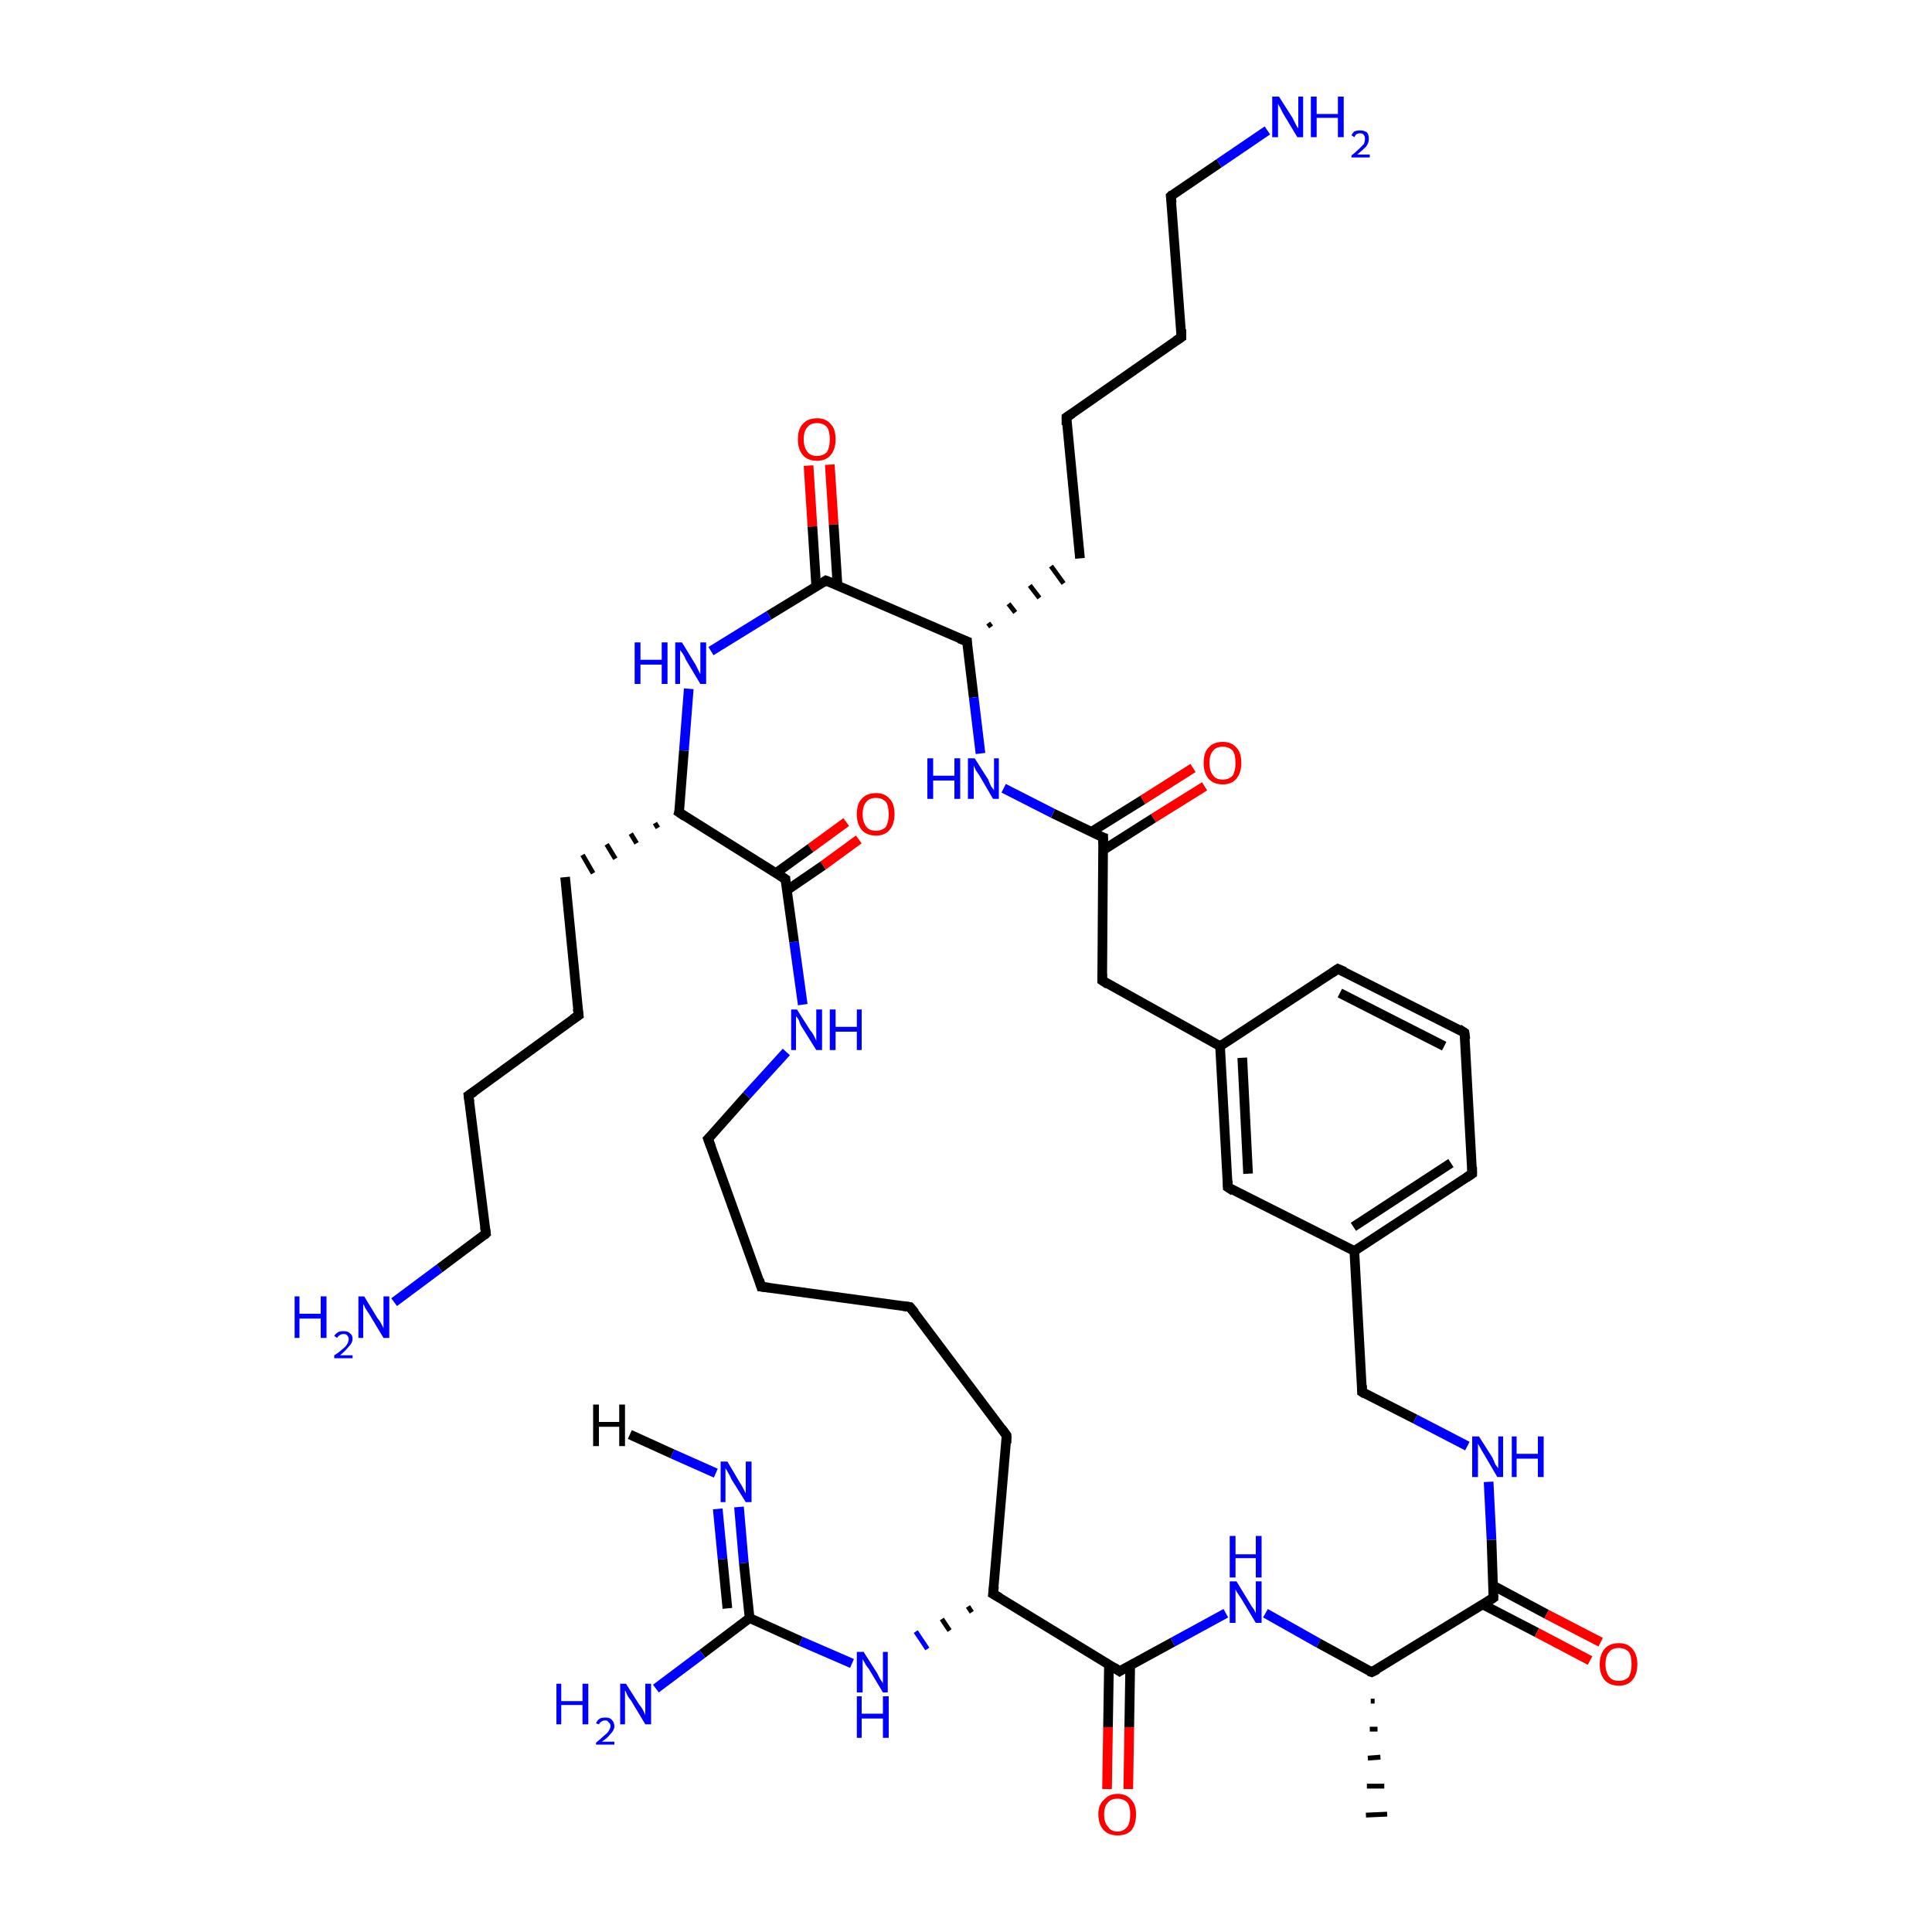 <?xml version='1.0' encoding='iso-8859-1'?>
<svg version='1.1' baseProfile='full'
              xmlns='http://www.w3.org/2000/svg'
                      xmlns:rdkit='http://www.rdkit.org/xml'
                      xmlns:xlink='http://www.w3.org/1999/xlink'
                  xml:space='preserve'
width='200px' height='200px' viewBox='0 0 200 200'>
<!-- END OF HEADER -->
<rect style='opacity:1.0;fill:#FFFFFF;stroke:none' width='200.0' height='200.0' x='0.0' y='0.0'> </rect>
<path class='bond-0 atom-35 atom-14' d='M 76.5,156.0 L 77.0,161.8' style='fill:none;fill-rule:evenodd;stroke:#0000FF;stroke-width:1.0px;stroke-linecap:butt;stroke-linejoin:miter;stroke-opacity:1' />
<path class='bond-0 atom-35 atom-14' d='M 77.0,161.8 L 77.6,167.5' style='fill:none;fill-rule:evenodd;stroke:#000000;stroke-width:1.0px;stroke-linecap:butt;stroke-linejoin:miter;stroke-opacity:1' />
<path class='bond-0 atom-35 atom-14' d='M 74.3,156.2 L 74.8,161.4' style='fill:none;fill-rule:evenodd;stroke:#0000FF;stroke-width:1.0px;stroke-linecap:butt;stroke-linejoin:miter;stroke-opacity:1' />
<path class='bond-0 atom-35 atom-14' d='M 74.8,161.4 L 75.3,166.5' style='fill:none;fill-rule:evenodd;stroke:#000000;stroke-width:1.0px;stroke-linecap:butt;stroke-linejoin:miter;stroke-opacity:1' />
<path class='bond-1 atom-33 atom-14' d='M 88.2,172.2 L 82.9,169.9' style='fill:none;fill-rule:evenodd;stroke:#0000FF;stroke-width:1.0px;stroke-linecap:butt;stroke-linejoin:miter;stroke-opacity:1' />
<path class='bond-1 atom-33 atom-14' d='M 82.9,169.9 L 77.6,167.5' style='fill:none;fill-rule:evenodd;stroke:#000000;stroke-width:1.0px;stroke-linecap:butt;stroke-linejoin:miter;stroke-opacity:1' />
<path class='bond-2 atom-0 atom-33' d='M 100.2,166.3 L 100.6,166.9' style='fill:none;fill-rule:evenodd;stroke:#000000;stroke-width:0.5px;stroke-linecap:butt;stroke-linejoin:miter;stroke-opacity:1' />
<path class='bond-2 atom-0 atom-33' d='M 97.5,167.6 L 98.3,168.8' style='fill:none;fill-rule:evenodd;stroke:#000000;stroke-width:0.5px;stroke-linecap:butt;stroke-linejoin:miter;stroke-opacity:1' />
<path class='bond-2 atom-0 atom-33' d='M 94.8,168.9 L 96.0,170.7' style='fill:none;fill-rule:evenodd;stroke:#0000FF;stroke-width:0.5px;stroke-linecap:butt;stroke-linejoin:miter;stroke-opacity:1' />
<path class='bond-3 atom-14 atom-34' d='M 77.6,167.5 L 72.7,171.2' style='fill:none;fill-rule:evenodd;stroke:#000000;stroke-width:1.0px;stroke-linecap:butt;stroke-linejoin:miter;stroke-opacity:1' />
<path class='bond-3 atom-14 atom-34' d='M 72.7,171.2 L 67.9,174.8' style='fill:none;fill-rule:evenodd;stroke:#0000FF;stroke-width:1.0px;stroke-linecap:butt;stroke-linejoin:miter;stroke-opacity:1' />
<path class='bond-4 atom-32 atom-11' d='M 131.0,167.0 L 136.5,170.1' style='fill:none;fill-rule:evenodd;stroke:#0000FF;stroke-width:1.0px;stroke-linecap:butt;stroke-linejoin:miter;stroke-opacity:1' />
<path class='bond-4 atom-32 atom-11' d='M 136.5,170.1 L 142.0,173.1' style='fill:none;fill-rule:evenodd;stroke:#000000;stroke-width:1.0px;stroke-linecap:butt;stroke-linejoin:miter;stroke-opacity:1' />
<path class='bond-5 atom-32 atom-13' d='M 126.9,167.0 L 121.4,170.0' style='fill:none;fill-rule:evenodd;stroke:#0000FF;stroke-width:1.0px;stroke-linecap:butt;stroke-linejoin:miter;stroke-opacity:1' />
<path class='bond-5 atom-32 atom-13' d='M 121.4,170.0 L 115.9,173.0' style='fill:none;fill-rule:evenodd;stroke:#000000;stroke-width:1.0px;stroke-linecap:butt;stroke-linejoin:miter;stroke-opacity:1' />
<path class='bond-6 atom-11 atom-12' d='M 142.3,176.1 L 141.9,176.1' style='fill:none;fill-rule:evenodd;stroke:#000000;stroke-width:0.5px;stroke-linecap:butt;stroke-linejoin:miter;stroke-opacity:1' />
<path class='bond-6 atom-11 atom-12' d='M 142.6,179.0 L 141.8,179.0' style='fill:none;fill-rule:evenodd;stroke:#000000;stroke-width:0.5px;stroke-linecap:butt;stroke-linejoin:miter;stroke-opacity:1' />
<path class='bond-6 atom-11 atom-12' d='M 142.9,181.9 L 141.6,182.0' style='fill:none;fill-rule:evenodd;stroke:#000000;stroke-width:0.5px;stroke-linecap:butt;stroke-linejoin:miter;stroke-opacity:1' />
<path class='bond-6 atom-11 atom-12' d='M 143.3,184.9 L 141.5,184.9' style='fill:none;fill-rule:evenodd;stroke:#000000;stroke-width:0.5px;stroke-linecap:butt;stroke-linejoin:miter;stroke-opacity:1' />
<path class='bond-6 atom-11 atom-12' d='M 143.6,187.8 L 141.4,187.9' style='fill:none;fill-rule:evenodd;stroke:#000000;stroke-width:0.5px;stroke-linecap:butt;stroke-linejoin:miter;stroke-opacity:1' />
<path class='bond-7 atom-11 atom-10' d='M 142.0,173.1 L 154.6,165.4' style='fill:none;fill-rule:evenodd;stroke:#000000;stroke-width:1.0px;stroke-linecap:butt;stroke-linejoin:miter;stroke-opacity:1' />
<path class='bond-8 atom-1 atom-0' d='M 104.2,148.6 L 102.8,165.0' style='fill:none;fill-rule:evenodd;stroke:#000000;stroke-width:1.0px;stroke-linecap:butt;stroke-linejoin:miter;stroke-opacity:1' />
<path class='bond-9 atom-1 atom-15' d='M 104.2,148.6 L 94.2,135.3' style='fill:none;fill-rule:evenodd;stroke:#000000;stroke-width:1.0px;stroke-linecap:butt;stroke-linejoin:miter;stroke-opacity:1' />
<path class='bond-10 atom-31 atom-10' d='M 154.1,153.4 L 154.4,159.4' style='fill:none;fill-rule:evenodd;stroke:#0000FF;stroke-width:1.0px;stroke-linecap:butt;stroke-linejoin:miter;stroke-opacity:1' />
<path class='bond-10 atom-31 atom-10' d='M 154.4,159.4 L 154.6,165.4' style='fill:none;fill-rule:evenodd;stroke:#000000;stroke-width:1.0px;stroke-linecap:butt;stroke-linejoin:miter;stroke-opacity:1' />
<path class='bond-11 atom-31 atom-9' d='M 151.9,149.7 L 146.5,146.9' style='fill:none;fill-rule:evenodd;stroke:#0000FF;stroke-width:1.0px;stroke-linecap:butt;stroke-linejoin:miter;stroke-opacity:1' />
<path class='bond-11 atom-31 atom-9' d='M 146.5,146.9 L 141.0,144.1' style='fill:none;fill-rule:evenodd;stroke:#000000;stroke-width:1.0px;stroke-linecap:butt;stroke-linejoin:miter;stroke-opacity:1' />
<path class='bond-12 atom-0 atom-13' d='M 102.8,165.0 L 115.9,173.0' style='fill:none;fill-rule:evenodd;stroke:#000000;stroke-width:1.0px;stroke-linecap:butt;stroke-linejoin:miter;stroke-opacity:1' />
<path class='bond-13 atom-10 atom-45' d='M 153.5,166.1 L 159.1,169.0' style='fill:none;fill-rule:evenodd;stroke:#000000;stroke-width:1.0px;stroke-linecap:butt;stroke-linejoin:miter;stroke-opacity:1' />
<path class='bond-13 atom-10 atom-45' d='M 159.1,169.0 L 164.6,171.9' style='fill:none;fill-rule:evenodd;stroke:#FF0000;stroke-width:1.0px;stroke-linecap:butt;stroke-linejoin:miter;stroke-opacity:1' />
<path class='bond-13 atom-10 atom-45' d='M 154.5,164.1 L 160.1,167.1' style='fill:none;fill-rule:evenodd;stroke:#000000;stroke-width:1.0px;stroke-linecap:butt;stroke-linejoin:miter;stroke-opacity:1' />
<path class='bond-13 atom-10 atom-45' d='M 160.1,167.1 L 165.7,170.0' style='fill:none;fill-rule:evenodd;stroke:#FF0000;stroke-width:1.0px;stroke-linecap:butt;stroke-linejoin:miter;stroke-opacity:1' />
<path class='bond-14 atom-13 atom-44' d='M 114.8,172.3 L 114.7,178.8' style='fill:none;fill-rule:evenodd;stroke:#000000;stroke-width:1.0px;stroke-linecap:butt;stroke-linejoin:miter;stroke-opacity:1' />
<path class='bond-14 atom-13 atom-44' d='M 114.7,178.8 L 114.6,185.2' style='fill:none;fill-rule:evenodd;stroke:#FF0000;stroke-width:1.0px;stroke-linecap:butt;stroke-linejoin:miter;stroke-opacity:1' />
<path class='bond-14 atom-13 atom-44' d='M 117.0,172.4 L 116.9,178.8' style='fill:none;fill-rule:evenodd;stroke:#000000;stroke-width:1.0px;stroke-linecap:butt;stroke-linejoin:miter;stroke-opacity:1' />
<path class='bond-14 atom-13 atom-44' d='M 116.9,178.8 L 116.8,185.2' style='fill:none;fill-rule:evenodd;stroke:#FF0000;stroke-width:1.0px;stroke-linecap:butt;stroke-linejoin:miter;stroke-opacity:1' />
<path class='bond-15 atom-2 atom-15' d='M 78.8,133.2 L 94.2,135.3' style='fill:none;fill-rule:evenodd;stroke:#000000;stroke-width:1.0px;stroke-linecap:butt;stroke-linejoin:miter;stroke-opacity:1' />
<path class='bond-16 atom-2 atom-16' d='M 78.8,133.2 L 73.3,117.9' style='fill:none;fill-rule:evenodd;stroke:#000000;stroke-width:1.0px;stroke-linecap:butt;stroke-linejoin:miter;stroke-opacity:1' />
<path class='bond-17 atom-9 atom-8' d='M 141.0,144.1 L 140.2,129.5' style='fill:none;fill-rule:evenodd;stroke:#000000;stroke-width:1.0px;stroke-linecap:butt;stroke-linejoin:miter;stroke-opacity:1' />
<path class='bond-18 atom-7 atom-8' d='M 152.4,121.5 L 140.2,129.5' style='fill:none;fill-rule:evenodd;stroke:#000000;stroke-width:1.0px;stroke-linecap:butt;stroke-linejoin:miter;stroke-opacity:1' />
<path class='bond-18 atom-7 atom-8' d='M 150.2,120.4 L 140.1,127.0' style='fill:none;fill-rule:evenodd;stroke:#000000;stroke-width:1.0px;stroke-linecap:butt;stroke-linejoin:miter;stroke-opacity:1' />
<path class='bond-19 atom-7 atom-30' d='M 152.4,121.5 L 151.6,106.9' style='fill:none;fill-rule:evenodd;stroke:#000000;stroke-width:1.0px;stroke-linecap:butt;stroke-linejoin:miter;stroke-opacity:1' />
<path class='bond-20 atom-8 atom-28' d='M 140.2,129.5 L 127.1,122.9' style='fill:none;fill-rule:evenodd;stroke:#000000;stroke-width:1.0px;stroke-linecap:butt;stroke-linejoin:miter;stroke-opacity:1' />
<path class='bond-21 atom-16 atom-36' d='M 73.3,117.9 L 77.3,113.4' style='fill:none;fill-rule:evenodd;stroke:#000000;stroke-width:1.0px;stroke-linecap:butt;stroke-linejoin:miter;stroke-opacity:1' />
<path class='bond-21 atom-16 atom-36' d='M 77.3,113.4 L 81.4,108.9' style='fill:none;fill-rule:evenodd;stroke:#0000FF;stroke-width:1.0px;stroke-linecap:butt;stroke-linejoin:miter;stroke-opacity:1' />
<path class='bond-22 atom-30 atom-29' d='M 151.6,106.9 L 138.5,100.3' style='fill:none;fill-rule:evenodd;stroke:#000000;stroke-width:1.0px;stroke-linecap:butt;stroke-linejoin:miter;stroke-opacity:1' />
<path class='bond-22 atom-30 atom-29' d='M 149.5,108.3 L 138.7,102.8' style='fill:none;fill-rule:evenodd;stroke:#000000;stroke-width:1.0px;stroke-linecap:butt;stroke-linejoin:miter;stroke-opacity:1' />
<path class='bond-23 atom-28 atom-27' d='M 127.1,122.9 L 126.3,108.3' style='fill:none;fill-rule:evenodd;stroke:#000000;stroke-width:1.0px;stroke-linecap:butt;stroke-linejoin:miter;stroke-opacity:1' />
<path class='bond-23 atom-28 atom-27' d='M 129.2,121.5 L 128.6,109.5' style='fill:none;fill-rule:evenodd;stroke:#000000;stroke-width:1.0px;stroke-linecap:butt;stroke-linejoin:miter;stroke-opacity:1' />
<path class='bond-24 atom-43 atom-25' d='M 124.7,81.4 L 119.4,84.7' style='fill:none;fill-rule:evenodd;stroke:#FF0000;stroke-width:1.0px;stroke-linecap:butt;stroke-linejoin:miter;stroke-opacity:1' />
<path class='bond-24 atom-43 atom-25' d='M 119.4,84.7 L 114.2,88.0' style='fill:none;fill-rule:evenodd;stroke:#000000;stroke-width:1.0px;stroke-linecap:butt;stroke-linejoin:miter;stroke-opacity:1' />
<path class='bond-24 atom-43 atom-25' d='M 123.5,79.5 L 118.3,82.8' style='fill:none;fill-rule:evenodd;stroke:#FF0000;stroke-width:1.0px;stroke-linecap:butt;stroke-linejoin:miter;stroke-opacity:1' />
<path class='bond-24 atom-43 atom-25' d='M 118.3,82.8 L 113.0,86.1' style='fill:none;fill-rule:evenodd;stroke:#000000;stroke-width:1.0px;stroke-linecap:butt;stroke-linejoin:miter;stroke-opacity:1' />
<path class='bond-25 atom-36 atom-3' d='M 83.1,104.0 L 82.2,97.5' style='fill:none;fill-rule:evenodd;stroke:#0000FF;stroke-width:1.0px;stroke-linecap:butt;stroke-linejoin:miter;stroke-opacity:1' />
<path class='bond-25 atom-36 atom-3' d='M 82.2,97.5 L 81.3,91.0' style='fill:none;fill-rule:evenodd;stroke:#000000;stroke-width:1.0px;stroke-linecap:butt;stroke-linejoin:miter;stroke-opacity:1' />
<path class='bond-26 atom-29 atom-27' d='M 138.5,100.3 L 126.3,108.3' style='fill:none;fill-rule:evenodd;stroke:#000000;stroke-width:1.0px;stroke-linecap:butt;stroke-linejoin:miter;stroke-opacity:1' />
<path class='bond-27 atom-27 atom-26' d='M 126.3,108.3 L 114.1,101.5' style='fill:none;fill-rule:evenodd;stroke:#000000;stroke-width:1.0px;stroke-linecap:butt;stroke-linejoin:miter;stroke-opacity:1' />
<path class='bond-28 atom-41 atom-3' d='M 88.9,86.9 L 85.2,89.6' style='fill:none;fill-rule:evenodd;stroke:#FF0000;stroke-width:1.0px;stroke-linecap:butt;stroke-linejoin:miter;stroke-opacity:1' />
<path class='bond-28 atom-41 atom-3' d='M 85.2,89.6 L 81.4,92.2' style='fill:none;fill-rule:evenodd;stroke:#000000;stroke-width:1.0px;stroke-linecap:butt;stroke-linejoin:miter;stroke-opacity:1' />
<path class='bond-28 atom-41 atom-3' d='M 87.6,85.1 L 83.9,87.8' style='fill:none;fill-rule:evenodd;stroke:#FF0000;stroke-width:1.0px;stroke-linecap:butt;stroke-linejoin:miter;stroke-opacity:1' />
<path class='bond-28 atom-41 atom-3' d='M 83.9,87.8 L 80.3,90.4' style='fill:none;fill-rule:evenodd;stroke:#000000;stroke-width:1.0px;stroke-linecap:butt;stroke-linejoin:miter;stroke-opacity:1' />
<path class='bond-29 atom-3 atom-4' d='M 81.3,91.0 L 70.3,84.1' style='fill:none;fill-rule:evenodd;stroke:#000000;stroke-width:1.0px;stroke-linecap:butt;stroke-linejoin:miter;stroke-opacity:1' />
<path class='bond-30 atom-25 atom-26' d='M 114.2,86.7 L 114.1,101.5' style='fill:none;fill-rule:evenodd;stroke:#000000;stroke-width:1.0px;stroke-linecap:butt;stroke-linejoin:miter;stroke-opacity:1' />
<path class='bond-31 atom-25 atom-40' d='M 114.2,86.7 L 109.0,84.2' style='fill:none;fill-rule:evenodd;stroke:#000000;stroke-width:1.0px;stroke-linecap:butt;stroke-linejoin:miter;stroke-opacity:1' />
<path class='bond-31 atom-25 atom-40' d='M 109.0,84.2 L 103.9,81.6' style='fill:none;fill-rule:evenodd;stroke:#0000FF;stroke-width:1.0px;stroke-linecap:butt;stroke-linejoin:miter;stroke-opacity:1' />
<path class='bond-32 atom-42 atom-19' d='M 85.9,48.1 L 86.3,54.3' style='fill:none;fill-rule:evenodd;stroke:#FF0000;stroke-width:1.0px;stroke-linecap:butt;stroke-linejoin:miter;stroke-opacity:1' />
<path class='bond-32 atom-42 atom-19' d='M 86.3,54.3 L 86.7,60.6' style='fill:none;fill-rule:evenodd;stroke:#000000;stroke-width:1.0px;stroke-linecap:butt;stroke-linejoin:miter;stroke-opacity:1' />
<path class='bond-32 atom-42 atom-19' d='M 83.7,48.2 L 84.1,54.5' style='fill:none;fill-rule:evenodd;stroke:#FF0000;stroke-width:1.0px;stroke-linecap:butt;stroke-linejoin:miter;stroke-opacity:1' />
<path class='bond-32 atom-42 atom-19' d='M 84.1,54.5 L 84.5,60.8' style='fill:none;fill-rule:evenodd;stroke:#000000;stroke-width:1.0px;stroke-linecap:butt;stroke-linejoin:miter;stroke-opacity:1' />
<path class='bond-33 atom-19 atom-20' d='M 85.5,60.1 L 100.1,66.4' style='fill:none;fill-rule:evenodd;stroke:#000000;stroke-width:1.0px;stroke-linecap:butt;stroke-linejoin:miter;stroke-opacity:1' />
<path class='bond-34 atom-19 atom-38' d='M 85.5,60.1 L 79.6,63.7' style='fill:none;fill-rule:evenodd;stroke:#000000;stroke-width:1.0px;stroke-linecap:butt;stroke-linejoin:miter;stroke-opacity:1' />
<path class='bond-34 atom-19 atom-38' d='M 79.6,63.7 L 73.6,67.4' style='fill:none;fill-rule:evenodd;stroke:#0000FF;stroke-width:1.0px;stroke-linecap:butt;stroke-linejoin:miter;stroke-opacity:1' />
<path class='bond-35 atom-20 atom-40' d='M 100.1,66.4 L 100.8,72.2' style='fill:none;fill-rule:evenodd;stroke:#000000;stroke-width:1.0px;stroke-linecap:butt;stroke-linejoin:miter;stroke-opacity:1' />
<path class='bond-35 atom-20 atom-40' d='M 100.8,72.2 L 101.5,78.0' style='fill:none;fill-rule:evenodd;stroke:#0000FF;stroke-width:1.0px;stroke-linecap:butt;stroke-linejoin:miter;stroke-opacity:1' />
<path class='bond-36 atom-20 atom-21' d='M 102.6,64.9 L 102.3,64.5' style='fill:none;fill-rule:evenodd;stroke:#000000;stroke-width:0.5px;stroke-linecap:butt;stroke-linejoin:miter;stroke-opacity:1' />
<path class='bond-36 atom-20 atom-21' d='M 105.1,63.4 L 104.4,62.5' style='fill:none;fill-rule:evenodd;stroke:#000000;stroke-width:0.5px;stroke-linecap:butt;stroke-linejoin:miter;stroke-opacity:1' />
<path class='bond-36 atom-20 atom-21' d='M 107.6,61.9 L 106.6,60.6' style='fill:none;fill-rule:evenodd;stroke:#000000;stroke-width:0.5px;stroke-linecap:butt;stroke-linejoin:miter;stroke-opacity:1' />
<path class='bond-36 atom-20 atom-21' d='M 110.1,60.4 L 108.8,58.6' style='fill:none;fill-rule:evenodd;stroke:#000000;stroke-width:0.5px;stroke-linecap:butt;stroke-linejoin:miter;stroke-opacity:1' />
<path class='bond-37 atom-38 atom-4' d='M 71.3,71.3 L 70.8,77.7' style='fill:none;fill-rule:evenodd;stroke:#0000FF;stroke-width:1.0px;stroke-linecap:butt;stroke-linejoin:miter;stroke-opacity:1' />
<path class='bond-37 atom-38 atom-4' d='M 70.8,77.7 L 70.3,84.1' style='fill:none;fill-rule:evenodd;stroke:#000000;stroke-width:1.0px;stroke-linecap:butt;stroke-linejoin:miter;stroke-opacity:1' />
<path class='bond-38 atom-4 atom-17' d='M 67.8,85.2 L 68.1,85.7' style='fill:none;fill-rule:evenodd;stroke:#000000;stroke-width:0.5px;stroke-linecap:butt;stroke-linejoin:miter;stroke-opacity:1' />
<path class='bond-38 atom-4 atom-17' d='M 65.3,86.3 L 65.9,87.3' style='fill:none;fill-rule:evenodd;stroke:#000000;stroke-width:0.5px;stroke-linecap:butt;stroke-linejoin:miter;stroke-opacity:1' />
<path class='bond-38 atom-4 atom-17' d='M 62.8,87.4 L 63.7,88.9' style='fill:none;fill-rule:evenodd;stroke:#000000;stroke-width:0.5px;stroke-linecap:butt;stroke-linejoin:miter;stroke-opacity:1' />
<path class='bond-38 atom-4 atom-17' d='M 60.3,88.5 L 61.4,90.4' style='fill:none;fill-rule:evenodd;stroke:#000000;stroke-width:0.5px;stroke-linecap:butt;stroke-linejoin:miter;stroke-opacity:1' />
<path class='bond-39 atom-21 atom-22' d='M 111.8,57.8 L 110.4,43.2' style='fill:none;fill-rule:evenodd;stroke:#000000;stroke-width:1.0px;stroke-linecap:butt;stroke-linejoin:miter;stroke-opacity:1' />
<path class='bond-40 atom-22 atom-23' d='M 110.4,43.2 L 122.3,34.9' style='fill:none;fill-rule:evenodd;stroke:#000000;stroke-width:1.0px;stroke-linecap:butt;stroke-linejoin:miter;stroke-opacity:1' />
<path class='bond-41 atom-17 atom-5' d='M 58.5,90.8 L 59.9,105.1' style='fill:none;fill-rule:evenodd;stroke:#000000;stroke-width:1.0px;stroke-linecap:butt;stroke-linejoin:miter;stroke-opacity:1' />
<path class='bond-42 atom-23 atom-24' d='M 122.3,34.9 L 121.2,20.3' style='fill:none;fill-rule:evenodd;stroke:#000000;stroke-width:1.0px;stroke-linecap:butt;stroke-linejoin:miter;stroke-opacity:1' />
<path class='bond-43 atom-5 atom-18' d='M 59.9,105.1 L 48.5,113.4' style='fill:none;fill-rule:evenodd;stroke:#000000;stroke-width:1.0px;stroke-linecap:butt;stroke-linejoin:miter;stroke-opacity:1' />
<path class='bond-44 atom-24 atom-39' d='M 121.2,20.3 L 126.2,16.9' style='fill:none;fill-rule:evenodd;stroke:#000000;stroke-width:1.0px;stroke-linecap:butt;stroke-linejoin:miter;stroke-opacity:1' />
<path class='bond-44 atom-24 atom-39' d='M 126.2,16.9 L 131.2,13.5' style='fill:none;fill-rule:evenodd;stroke:#0000FF;stroke-width:1.0px;stroke-linecap:butt;stroke-linejoin:miter;stroke-opacity:1' />
<path class='bond-45 atom-18 atom-6' d='M 48.5,113.4 L 50.3,127.7' style='fill:none;fill-rule:evenodd;stroke:#000000;stroke-width:1.0px;stroke-linecap:butt;stroke-linejoin:miter;stroke-opacity:1' />
<path class='bond-46 atom-6 atom-37' d='M 50.3,127.7 L 45.5,131.3' style='fill:none;fill-rule:evenodd;stroke:#000000;stroke-width:1.0px;stroke-linecap:butt;stroke-linejoin:miter;stroke-opacity:1' />
<path class='bond-46 atom-6 atom-37' d='M 45.5,131.3 L 40.8,134.8' style='fill:none;fill-rule:evenodd;stroke:#0000FF;stroke-width:1.0px;stroke-linecap:butt;stroke-linejoin:miter;stroke-opacity:1' />
<path class='bond-47 atom-35 atom-46' d='M 74.1,152.5 L 69.6,150.5' style='fill:none;fill-rule:evenodd;stroke:#0000FF;stroke-width:1.0px;stroke-linecap:butt;stroke-linejoin:miter;stroke-opacity:1' />
<path class='bond-47 atom-35 atom-46' d='M 69.6,150.5 L 65.2,148.5' style='fill:none;fill-rule:evenodd;stroke:#000000;stroke-width:1.0px;stroke-linecap:butt;stroke-linejoin:miter;stroke-opacity:1' />
<path d='M 102.9,164.2 L 102.8,165.0 L 103.5,165.4' style='fill:none;stroke:#000000;stroke-width:1.0px;stroke-linecap:butt;stroke-linejoin:miter;stroke-opacity:1;' />
<path d='M 104.2,149.4 L 104.2,148.6 L 103.7,147.9' style='fill:none;stroke:#000000;stroke-width:1.0px;stroke-linecap:butt;stroke-linejoin:miter;stroke-opacity:1;' />
<path d='M 79.6,133.3 L 78.8,133.2 L 78.6,132.5' style='fill:none;stroke:#000000;stroke-width:1.0px;stroke-linecap:butt;stroke-linejoin:miter;stroke-opacity:1;' />
<path d='M 81.3,91.3 L 81.3,91.0 L 80.7,90.6' style='fill:none;stroke:#000000;stroke-width:1.0px;stroke-linecap:butt;stroke-linejoin:miter;stroke-opacity:1;' />
<path d='M 70.9,84.5 L 70.3,84.1 L 70.4,83.8' style='fill:none;stroke:#000000;stroke-width:1.0px;stroke-linecap:butt;stroke-linejoin:miter;stroke-opacity:1;' />
<path d='M 59.8,104.4 L 59.9,105.1 L 59.3,105.5' style='fill:none;stroke:#000000;stroke-width:1.0px;stroke-linecap:butt;stroke-linejoin:miter;stroke-opacity:1;' />
<path d='M 50.2,127.0 L 50.3,127.7 L 50.1,127.9' style='fill:none;stroke:#000000;stroke-width:1.0px;stroke-linecap:butt;stroke-linejoin:miter;stroke-opacity:1;' />
<path d='M 151.8,121.9 L 152.4,121.5 L 152.4,120.8' style='fill:none;stroke:#000000;stroke-width:1.0px;stroke-linecap:butt;stroke-linejoin:miter;stroke-opacity:1;' />
<path d='M 141.3,144.3 L 141.0,144.1 L 141.0,143.4' style='fill:none;stroke:#000000;stroke-width:1.0px;stroke-linecap:butt;stroke-linejoin:miter;stroke-opacity:1;' />
<path d='M 154.0,165.8 L 154.6,165.4 L 154.6,165.1' style='fill:none;stroke:#000000;stroke-width:1.0px;stroke-linecap:butt;stroke-linejoin:miter;stroke-opacity:1;' />
<path d='M 141.7,173.0 L 142.0,173.1 L 142.6,172.8' style='fill:none;stroke:#000000;stroke-width:1.0px;stroke-linecap:butt;stroke-linejoin:miter;stroke-opacity:1;' />
<path d='M 116.2,172.8 L 115.9,173.0 L 115.3,172.6' style='fill:none;stroke:#000000;stroke-width:1.0px;stroke-linecap:butt;stroke-linejoin:miter;stroke-opacity:1;' />
<path d='M 94.7,135.9 L 94.2,135.3 L 93.5,135.2' style='fill:none;stroke:#000000;stroke-width:1.0px;stroke-linecap:butt;stroke-linejoin:miter;stroke-opacity:1;' />
<path d='M 73.6,118.7 L 73.3,117.9 L 73.5,117.7' style='fill:none;stroke:#000000;stroke-width:1.0px;stroke-linecap:butt;stroke-linejoin:miter;stroke-opacity:1;' />
<path d='M 49.1,113.0 L 48.5,113.4 L 48.6,114.1' style='fill:none;stroke:#000000;stroke-width:1.0px;stroke-linecap:butt;stroke-linejoin:miter;stroke-opacity:1;' />
<path d='M 86.3,60.4 L 85.5,60.1 L 85.2,60.3' style='fill:none;stroke:#000000;stroke-width:1.0px;stroke-linecap:butt;stroke-linejoin:miter;stroke-opacity:1;' />
<path d='M 99.3,66.1 L 100.1,66.4 L 100.1,66.7' style='fill:none;stroke:#000000;stroke-width:1.0px;stroke-linecap:butt;stroke-linejoin:miter;stroke-opacity:1;' />
<path d='M 110.4,44.0 L 110.4,43.2 L 111.0,42.8' style='fill:none;stroke:#000000;stroke-width:1.0px;stroke-linecap:butt;stroke-linejoin:miter;stroke-opacity:1;' />
<path d='M 121.7,35.3 L 122.3,34.9 L 122.3,34.1' style='fill:none;stroke:#000000;stroke-width:1.0px;stroke-linecap:butt;stroke-linejoin:miter;stroke-opacity:1;' />
<path d='M 121.3,21.0 L 121.2,20.3 L 121.4,20.1' style='fill:none;stroke:#000000;stroke-width:1.0px;stroke-linecap:butt;stroke-linejoin:miter;stroke-opacity:1;' />
<path d='M 114.2,87.4 L 114.2,86.7 L 113.9,86.6' style='fill:none;stroke:#000000;stroke-width:1.0px;stroke-linecap:butt;stroke-linejoin:miter;stroke-opacity:1;' />
<path d='M 114.7,101.9 L 114.1,101.5 L 114.1,100.8' style='fill:none;stroke:#000000;stroke-width:1.0px;stroke-linecap:butt;stroke-linejoin:miter;stroke-opacity:1;' />
<path d='M 127.7,123.3 L 127.1,122.9 L 127.1,122.2' style='fill:none;stroke:#000000;stroke-width:1.0px;stroke-linecap:butt;stroke-linejoin:miter;stroke-opacity:1;' />
<path d='M 139.2,100.6 L 138.5,100.3 L 137.9,100.7' style='fill:none;stroke:#000000;stroke-width:1.0px;stroke-linecap:butt;stroke-linejoin:miter;stroke-opacity:1;' />
<path d='M 151.7,107.6 L 151.6,106.9 L 151.0,106.5' style='fill:none;stroke:#000000;stroke-width:1.0px;stroke-linecap:butt;stroke-linejoin:miter;stroke-opacity:1;' />
<path class='atom-31' d='M 153.1 148.7
L 154.5 150.9
Q 154.6 151.1, 154.8 151.6
Q 155.1 152.0, 155.1 152.0
L 155.1 148.7
L 155.6 148.7
L 155.6 152.9
L 155.0 152.9
L 153.6 150.5
Q 153.4 150.2, 153.2 149.8
Q 153.0 149.5, 153.0 149.4
L 153.0 152.9
L 152.4 152.9
L 152.4 148.7
L 153.1 148.7
' fill='#0000FF'/>
<path class='atom-31' d='M 156.5 148.7
L 157.0 148.7
L 157.0 150.5
L 159.2 150.5
L 159.2 148.7
L 159.8 148.7
L 159.8 152.9
L 159.2 152.9
L 159.2 151.0
L 157.0 151.0
L 157.0 152.9
L 156.5 152.9
L 156.5 148.7
' fill='#0000FF'/>
<path class='atom-32' d='M 128.0 163.7
L 129.4 166.0
Q 129.5 166.2, 129.8 166.6
Q 130.0 167.0, 130.0 167.0
L 130.0 163.7
L 130.6 163.7
L 130.6 168.0
L 130.0 168.0
L 128.5 165.5
Q 128.3 165.2, 128.1 164.9
Q 127.9 164.6, 127.9 164.5
L 127.9 168.0
L 127.3 168.0
L 127.3 163.7
L 128.0 163.7
' fill='#0000FF'/>
<path class='atom-32' d='M 127.3 159.0
L 127.9 159.0
L 127.9 160.9
L 130.0 160.9
L 130.0 159.0
L 130.6 159.0
L 130.6 163.3
L 130.0 163.3
L 130.0 161.3
L 127.9 161.3
L 127.9 163.3
L 127.3 163.3
L 127.3 159.0
' fill='#0000FF'/>
<path class='atom-33' d='M 89.4 171.0
L 90.8 173.2
Q 90.9 173.4, 91.1 173.8
Q 91.4 174.2, 91.4 174.3
L 91.4 171.0
L 91.9 171.0
L 91.9 175.2
L 91.4 175.2
L 89.9 172.7
Q 89.7 172.5, 89.5 172.1
Q 89.3 171.8, 89.3 171.7
L 89.3 175.2
L 88.7 175.2
L 88.7 171.0
L 89.4 171.0
' fill='#0000FF'/>
<path class='atom-33' d='M 88.7 175.6
L 89.2 175.6
L 89.2 177.4
L 91.4 177.4
L 91.4 175.6
L 92.0 175.6
L 92.0 179.9
L 91.4 179.9
L 91.4 177.9
L 89.2 177.9
L 89.2 179.9
L 88.7 179.9
L 88.7 175.6
' fill='#0000FF'/>
<path class='atom-34' d='M 57.6 174.3
L 58.1 174.3
L 58.1 176.1
L 60.3 176.1
L 60.3 174.3
L 60.9 174.3
L 60.9 178.5
L 60.3 178.5
L 60.3 176.5
L 58.1 176.5
L 58.1 178.5
L 57.6 178.5
L 57.6 174.3
' fill='#0000FF'/>
<path class='atom-34' d='M 61.7 178.4
Q 61.8 178.1, 62.1 177.9
Q 62.3 177.8, 62.7 177.8
Q 63.1 177.8, 63.3 178.0
Q 63.6 178.3, 63.6 178.7
Q 63.6 179.1, 63.2 179.5
Q 62.9 179.9, 62.3 180.3
L 63.6 180.3
L 63.6 180.6
L 61.7 180.6
L 61.7 180.4
Q 62.2 180.0, 62.5 179.7
Q 62.9 179.4, 63.0 179.2
Q 63.2 178.9, 63.2 178.7
Q 63.2 178.4, 63.0 178.3
Q 62.9 178.1, 62.7 178.1
Q 62.4 178.1, 62.3 178.2
Q 62.1 178.3, 62.0 178.5
L 61.7 178.4
' fill='#0000FF'/>
<path class='atom-34' d='M 64.8 174.3
L 66.2 176.5
Q 66.4 176.7, 66.6 177.1
Q 66.8 177.5, 66.8 177.6
L 66.8 174.3
L 67.4 174.3
L 67.4 178.5
L 66.8 178.5
L 65.3 176.0
Q 65.1 175.8, 64.9 175.4
Q 64.8 175.1, 64.7 175.0
L 64.7 178.5
L 64.2 178.5
L 64.2 174.3
L 64.8 174.3
' fill='#0000FF'/>
<path class='atom-35' d='M 75.3 151.3
L 76.6 153.5
Q 76.8 153.8, 77.0 154.2
Q 77.2 154.6, 77.2 154.6
L 77.2 151.3
L 77.8 151.3
L 77.8 155.5
L 77.2 155.5
L 75.7 153.1
Q 75.6 152.8, 75.4 152.5
Q 75.2 152.1, 75.1 152.0
L 75.1 155.5
L 74.6 155.5
L 74.6 151.3
L 75.3 151.3
' fill='#0000FF'/>
<path class='atom-36' d='M 82.5 104.5
L 83.9 106.7
Q 84.1 106.9, 84.3 107.3
Q 84.5 107.7, 84.5 107.8
L 84.5 104.5
L 85.1 104.5
L 85.1 108.7
L 84.5 108.7
L 83.0 106.3
Q 82.8 106.0, 82.7 105.6
Q 82.5 105.3, 82.4 105.2
L 82.4 108.7
L 81.9 108.7
L 81.9 104.5
L 82.5 104.5
' fill='#0000FF'/>
<path class='atom-36' d='M 85.9 104.5
L 86.5 104.5
L 86.5 106.3
L 88.7 106.3
L 88.7 104.5
L 89.2 104.5
L 89.2 108.7
L 88.7 108.7
L 88.7 106.8
L 86.5 106.8
L 86.5 108.7
L 85.9 108.7
L 85.9 104.5
' fill='#0000FF'/>
<path class='atom-37' d='M 30.5 134.2
L 31.0 134.2
L 31.0 136.0
L 33.2 136.0
L 33.2 134.2
L 33.8 134.2
L 33.8 138.5
L 33.2 138.5
L 33.2 136.5
L 31.0 136.5
L 31.0 138.5
L 30.5 138.5
L 30.5 134.2
' fill='#0000FF'/>
<path class='atom-37' d='M 34.6 138.3
Q 34.7 138.1, 35.0 137.9
Q 35.2 137.8, 35.6 137.8
Q 36.0 137.8, 36.2 138.0
Q 36.5 138.2, 36.5 138.6
Q 36.5 139.0, 36.1 139.4
Q 35.8 139.8, 35.2 140.3
L 36.5 140.3
L 36.5 140.6
L 34.6 140.6
L 34.6 140.3
Q 35.1 140.0, 35.4 139.7
Q 35.8 139.4, 35.9 139.2
Q 36.1 138.9, 36.1 138.6
Q 36.1 138.4, 35.9 138.2
Q 35.8 138.1, 35.6 138.1
Q 35.3 138.1, 35.2 138.2
Q 35.0 138.3, 34.9 138.5
L 34.6 138.3
' fill='#0000FF'/>
<path class='atom-37' d='M 37.7 134.2
L 39.1 136.5
Q 39.3 136.7, 39.5 137.1
Q 39.7 137.5, 39.7 137.5
L 39.7 134.2
L 40.3 134.2
L 40.3 138.5
L 39.7 138.5
L 38.2 136.0
Q 38.0 135.7, 37.8 135.4
Q 37.7 135.1, 37.6 135.0
L 37.6 138.5
L 37.1 138.5
L 37.1 134.2
L 37.7 134.2
' fill='#0000FF'/>
<path class='atom-38' d='M 65.7 66.5
L 66.3 66.5
L 66.3 68.3
L 68.5 68.3
L 68.5 66.5
L 69.1 66.5
L 69.1 70.8
L 68.5 70.8
L 68.5 68.8
L 66.3 68.8
L 66.3 70.8
L 65.7 70.8
L 65.7 66.5
' fill='#0000FF'/>
<path class='atom-38' d='M 70.6 66.5
L 72.0 68.8
Q 72.1 69.0, 72.3 69.4
Q 72.5 69.8, 72.5 69.8
L 72.5 66.5
L 73.1 66.5
L 73.1 70.8
L 72.5 70.8
L 71.0 68.3
Q 70.9 68.0, 70.7 67.7
Q 70.5 67.4, 70.4 67.3
L 70.4 70.8
L 69.9 70.8
L 69.9 66.5
L 70.6 66.5
' fill='#0000FF'/>
<path class='atom-39' d='M 132.4 10.0
L 133.8 12.2
Q 133.9 12.4, 134.1 12.8
Q 134.3 13.2, 134.4 13.3
L 134.4 10.0
L 134.9 10.0
L 134.9 14.2
L 134.3 14.2
L 132.8 11.7
Q 132.7 11.5, 132.5 11.1
Q 132.3 10.8, 132.3 10.7
L 132.3 14.2
L 131.7 14.2
L 131.7 10.0
L 132.4 10.0
' fill='#0000FF'/>
<path class='atom-39' d='M 135.7 10.0
L 136.3 10.0
L 136.3 11.8
L 138.5 11.8
L 138.5 10.0
L 139.1 10.0
L 139.1 14.2
L 138.5 14.2
L 138.5 12.2
L 136.3 12.2
L 136.3 14.2
L 135.7 14.2
L 135.7 10.0
' fill='#0000FF'/>
<path class='atom-39' d='M 139.9 14.0
Q 140.0 13.8, 140.2 13.6
Q 140.5 13.5, 140.8 13.5
Q 141.2 13.5, 141.5 13.7
Q 141.7 13.9, 141.7 14.4
Q 141.7 14.8, 141.4 15.2
Q 141.1 15.5, 140.5 16.0
L 141.8 16.0
L 141.8 16.3
L 139.9 16.3
L 139.9 16.1
Q 140.4 15.7, 140.7 15.4
Q 141.0 15.1, 141.2 14.9
Q 141.3 14.6, 141.3 14.4
Q 141.3 14.1, 141.2 14.0
Q 141.1 13.8, 140.8 13.8
Q 140.6 13.8, 140.4 13.9
Q 140.3 14.0, 140.2 14.2
L 139.9 14.0
' fill='#0000FF'/>
<path class='atom-40' d='M 96.0 78.5
L 96.6 78.5
L 96.6 80.3
L 98.8 80.3
L 98.8 78.5
L 99.4 78.5
L 99.4 82.7
L 98.8 82.7
L 98.8 80.8
L 96.6 80.8
L 96.6 82.7
L 96.0 82.7
L 96.0 78.5
' fill='#0000FF'/>
<path class='atom-40' d='M 100.9 78.5
L 102.3 80.7
Q 102.4 81.0, 102.6 81.4
Q 102.9 81.8, 102.9 81.8
L 102.9 78.5
L 103.4 78.5
L 103.4 82.7
L 102.8 82.7
L 101.4 80.3
Q 101.2 80.0, 101.0 79.7
Q 100.8 79.3, 100.8 79.2
L 100.8 82.7
L 100.2 82.7
L 100.2 78.5
L 100.9 78.5
' fill='#0000FF'/>
<path class='atom-41' d='M 88.7 84.3
Q 88.7 83.2, 89.2 82.7
Q 89.7 82.1, 90.7 82.1
Q 91.6 82.1, 92.1 82.7
Q 92.6 83.2, 92.6 84.3
Q 92.6 85.3, 92.1 85.9
Q 91.6 86.5, 90.7 86.5
Q 89.7 86.5, 89.2 85.9
Q 88.7 85.3, 88.7 84.3
M 90.7 86.0
Q 91.3 86.0, 91.7 85.6
Q 92.0 85.1, 92.0 84.3
Q 92.0 83.4, 91.7 83.0
Q 91.3 82.6, 90.7 82.6
Q 90.0 82.6, 89.7 83.0
Q 89.3 83.4, 89.3 84.3
Q 89.3 85.1, 89.7 85.6
Q 90.0 86.0, 90.7 86.0
' fill='#FF0000'/>
<path class='atom-42' d='M 82.6 45.5
Q 82.6 44.4, 83.1 43.9
Q 83.6 43.3, 84.6 43.3
Q 85.5 43.3, 86.0 43.9
Q 86.5 44.4, 86.5 45.5
Q 86.5 46.5, 86.0 47.1
Q 85.5 47.7, 84.6 47.7
Q 83.6 47.7, 83.1 47.1
Q 82.6 46.5, 82.6 45.5
M 84.6 47.2
Q 85.2 47.2, 85.6 46.8
Q 85.9 46.3, 85.9 45.5
Q 85.9 44.6, 85.6 44.2
Q 85.2 43.8, 84.6 43.8
Q 83.9 43.8, 83.6 44.2
Q 83.2 44.6, 83.2 45.5
Q 83.2 46.3, 83.6 46.8
Q 83.9 47.2, 84.6 47.2
' fill='#FF0000'/>
<path class='atom-43' d='M 124.6 79.0
Q 124.6 77.9, 125.1 77.4
Q 125.6 76.8, 126.6 76.8
Q 127.5 76.8, 128.0 77.4
Q 128.5 77.9, 128.5 79.0
Q 128.5 80.0, 128.0 80.6
Q 127.5 81.2, 126.6 81.2
Q 125.6 81.2, 125.1 80.6
Q 124.6 80.0, 124.6 79.0
M 126.6 80.7
Q 127.2 80.7, 127.6 80.3
Q 127.9 79.8, 127.9 79.0
Q 127.9 78.1, 127.6 77.7
Q 127.2 77.3, 126.6 77.3
Q 125.9 77.3, 125.6 77.7
Q 125.2 78.1, 125.2 79.0
Q 125.2 79.8, 125.6 80.3
Q 125.9 80.7, 126.6 80.7
' fill='#FF0000'/>
<path class='atom-44' d='M 113.7 187.8
Q 113.7 186.8, 114.3 186.3
Q 114.8 185.7, 115.7 185.7
Q 116.6 185.7, 117.1 186.3
Q 117.6 186.8, 117.6 187.8
Q 117.6 188.9, 117.1 189.5
Q 116.6 190.0, 115.7 190.0
Q 114.8 190.0, 114.3 189.5
Q 113.7 188.9, 113.7 187.8
M 115.7 189.6
Q 116.3 189.6, 116.7 189.1
Q 117.0 188.7, 117.0 187.8
Q 117.0 187.0, 116.7 186.6
Q 116.3 186.2, 115.7 186.2
Q 115.0 186.2, 114.7 186.6
Q 114.3 187.0, 114.3 187.8
Q 114.3 188.7, 114.7 189.1
Q 115.0 189.6, 115.7 189.6
' fill='#FF0000'/>
<path class='atom-45' d='M 165.6 172.3
Q 165.6 171.3, 166.1 170.7
Q 166.6 170.1, 167.6 170.1
Q 168.5 170.1, 169.0 170.7
Q 169.5 171.3, 169.5 172.3
Q 169.5 173.3, 169.0 173.9
Q 168.5 174.5, 167.6 174.5
Q 166.6 174.5, 166.1 173.9
Q 165.6 173.3, 165.6 172.3
M 167.6 174.0
Q 168.2 174.0, 168.6 173.6
Q 168.9 173.1, 168.9 172.3
Q 168.9 171.4, 168.6 171.0
Q 168.2 170.6, 167.6 170.6
Q 166.9 170.6, 166.6 171.0
Q 166.2 171.4, 166.2 172.3
Q 166.2 173.1, 166.6 173.6
Q 166.9 174.0, 167.6 174.0
' fill='#FF0000'/>
<path class='atom-46' d='M 61.4 145.4
L 62.0 145.4
L 62.0 147.2
L 64.1 147.2
L 64.1 145.4
L 64.7 145.4
L 64.7 149.7
L 64.1 149.7
L 64.1 147.7
L 62.0 147.7
L 62.0 149.7
L 61.4 149.7
L 61.4 145.4
' fill='#000000'/>
</svg>
